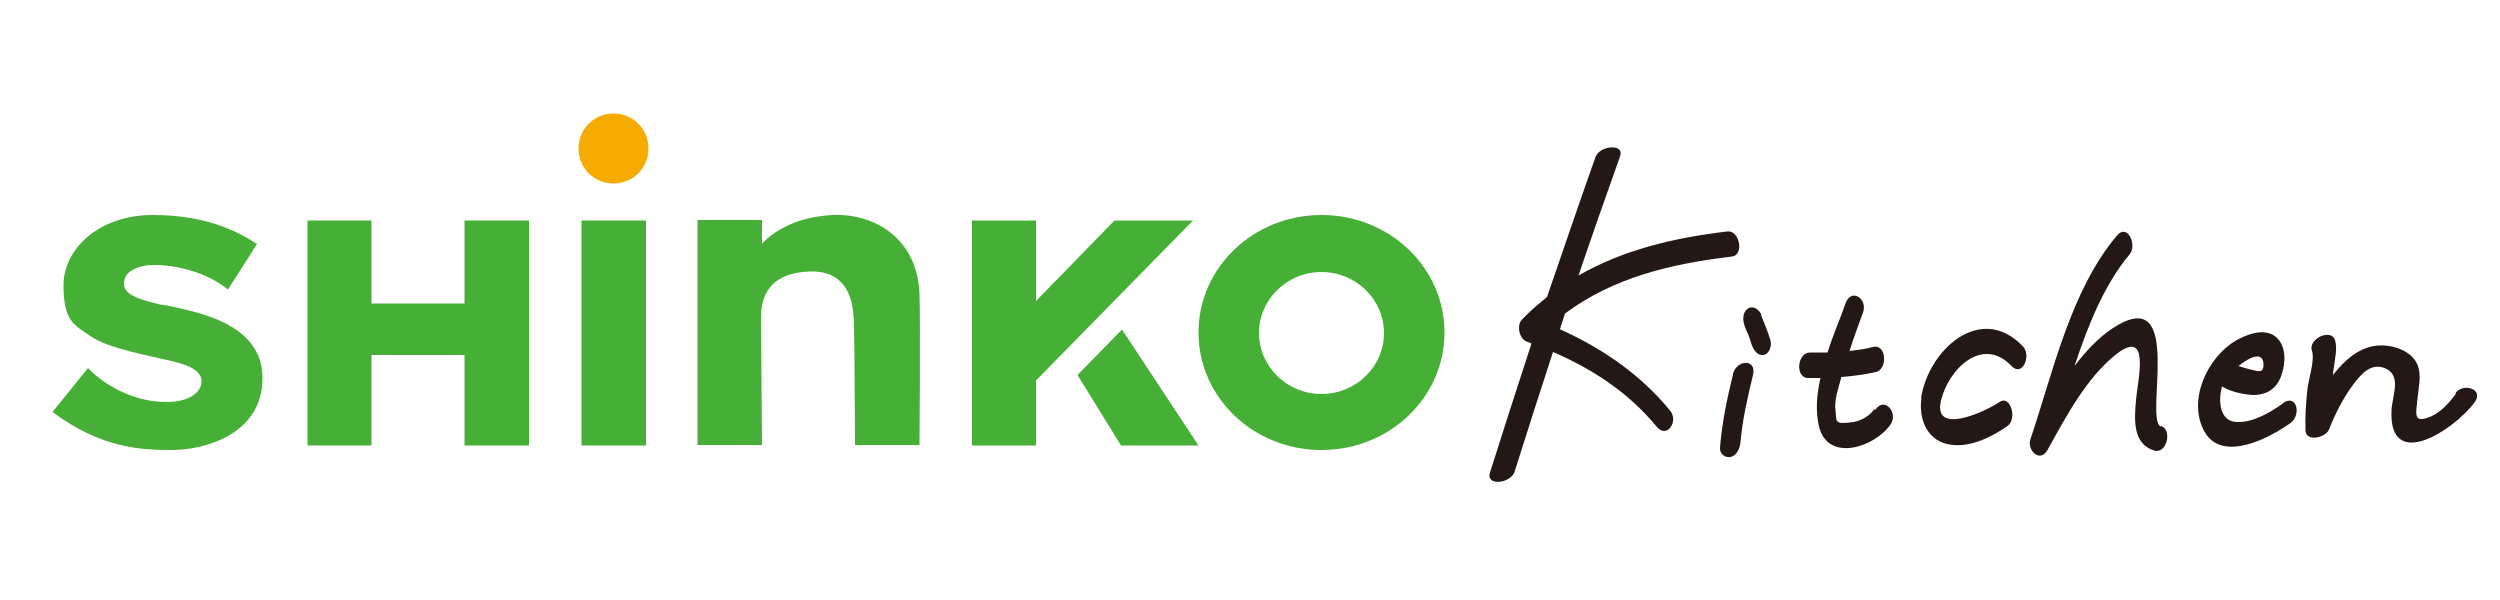 <?xml version="1.0" encoding="UTF-8"?>
<svg id="_レイヤー_2" data-name=" レイヤー 2" xmlns="http://www.w3.org/2000/svg" version="1.1" viewBox="0 0 500 120">
  <defs>
    <style>
      .cls-1 {
        fill: #f6ab00;
      }

      .cls-1, .cls-2, .cls-3 {
        stroke-width: 0px;
      }

      .cls-2 {
        fill: #231815;
      }

      .cls-3 {
        fill: #45b035;
      }
    </style>
  </defs>
  <g id="_レイヤー_1-2" data-name=" レイヤー 1-2">
    <g>
      <g>
        <path class="cls-2" d="M312,65.8c.3-1,.7-2.1,1-3.1,9.7-7.2,21-9.9,33.4-11.4,2.5-.3,1.5-5.4-1-5-10.9,1.3-20.8,3.7-29.7,8.8,2.7-8,5.5-15.9,8.3-23.8,1-2.7-4.1-2.2-4.9.1-3.3,9.3-6.5,18.7-9.7,28-1.7,1.4-3.4,2.8-5,4.5-1.1,1.1-.6,3.8.9,4.4.3.1.7.3,1,.4-2.8,8.6-5.6,17.2-8.3,25.8-.9,2.8,4.1,2.2,4.9-.1,2.5-8,5.1-16,7.7-24,7.9,3.4,15.1,8.1,20.7,14.9,2.1,2.6,4.5-1.1,2.7-3.2-5.9-7.2-13.5-12.4-21.9-16.2h0Z"/>
        <path class="cls-2" d="M352.3,63c-.4-1-1.6-2-2.7-1.3-1.1.7-1.1,2.3-.7,3.4.2.6.4,1.1.7,1.7.2.4.3.9.5,1.4,0,.2.2.4.2.6,0,.2.3,1,0,0,.3,1,1.1,2.4,2.4,2.2,1.2-.2,1.7-1.9,1.4-2.9-.5-1.7-1.2-3.4-1.9-5.1Z"/>
        <path class="cls-2" d="M346.6,74.9c-1.2,4.8-2.2,9.7-2.6,14.6-.1,1.2.9,2.1,2.1,1.9,1.3-.3,1.9-1.8,2-3,.4-4.5,1.4-8.9,2.5-13.4.8-3.3-3.3-3.1-4-.2h0Z"/>
        <path class="cls-2" d="M374.8,81.9c-.8,1.2-2.6,2.3-4.1,2.5-4.1.6-3.3-.2-3.6-2.3-.3-2,.6-4.6,1.1-6.4,0-.1,0-.2.1-.3,2.4-.2,4.7-.5,6.9-1,2.4-.6,2.1-5.7-.6-5-1.5.4-3.1.6-4.7.8.8-2.6,1.8-5.2,2.7-7.7,1-2.8-2.4-5-3.5-1.8-1,2.9-2.5,6.3-3.6,9.8-1.2,0-2.4,0-3.5,0-2.6,0-3,5.1-.4,5.1s1.7,0,2.5,0c-.8,3.4-1,6.7-.3,9.7,1.8,7.3,11.2,4.1,14.3-.4,1.6-2.2-1.1-5.7-3-3h0Z"/>
        <path class="cls-2" d="M384.3,79.6c-.6,3.9.9,8.2,5.1,9.2,4.2,1,8.8-1.3,12.1-3.6,2-1.4.6-6.3-1.6-4.8-2.6,1.8-13.4,6.9-11.7-.3,1.5-6.3,8.3-13,14.1-6.9,2.2,2.3,4-2.1,2.3-3.9-8.4-8.9-19,.7-20.4,10.4h0Z"/>
        <path class="cls-2" d="M432.2,85.3c-3.5-1.1,4.9-29.1-9.6-19.7-2.9,1.9-5.4,4.6-7.7,7.6,2.7-8.1,5.9-16.2,11-22.3,1.6-1.9-.4-6.3-2.5-3.8-9.3,11-12.8,27.4-17.3,40.7-.8,2.2,1.9,4.9,3.4,2.2,3.6-6.5,7.8-14.5,13.8-19.2,6.9-5.3,4.2,5.4,3.9,9.2-.3,3.7-.8,8.7,3.6,10.1,2.6.8,3.7-4.2,1.4-4.9h0Z"/>
        <path class="cls-2" d="M456.7,80.6c-2.5,1.8-6,3.9-9.2,3.8-3.6,0-3.9-4.2-3.1-7.1,1.8,1.1,4.4,1.6,6.2,1.7,2.8,0,4.8-1.3,5.7-4,.8-2.3,1-5.6-.9-7.4-2.2-2.2-5.9-.8-8.2.5-5.7,3.3-9.9,12.1-6.2,18.4,3.6,6,12.9,1.1,17.1-1.9,2.2-1.6,1.3-5.9-1.5-4h0ZM452.7,72.9c0,1.9-1.1,1.3-2.6,1-.7-.2-1.6-.4-2.4-.7,2.2-1.8,5-3.1,5-.2h0Z"/>
        <path class="cls-2" d="M491.2,78.7c-1.3,1.8-3.1,3.9-5.3,4.7-3.3,1.3-2.7-.6-2.4-3.7.2-2.1.8-4.4.1-6.5-1.1-3-4.9-4.3-8-4.1-3.7.3-6.6,2.8-9,5.9,0-.6.1-1.1.2-1.7.2-1.7.7-3.6.2-5.3-.8-2.4-5.5-.2-4.6,2.2.6,1.8-.7,5.7-.9,7.5-.3,2.8-.5,5.5-.4,8.4.1,2.4,4.1,1.4,4.7-.2,1.2-3.1,2.8-6.2,4.7-8.8,1.5-2,3.5-4.6,6.4-3.5,3.5,1.4,1.6,5.3,1.4,8.4-.6,12.6,12.5,4,16.6-1.5,2-2.7-2.2-4-3.8-1.9h0Z"/>
      </g>
      <g>
        <polygon class="cls-3" points="92.9 60.7 74.3 60.7 74.3 44.1 61.5 44.1 61.5 89.1 74.3 89.1 74.3 71 92.9 71 92.9 89.1 105.8 89.1 105.8 44.1 92.9 44.1 92.9 60.7"/>
        <path class="cls-3" d="M32.4,61c-5.7-1.3-7.5-2.4-7.6-4.1-.2-2.8,3.2-3.8,5.4-3.9,2.8-.1,9.9.5,15.4,4.9l5.8-9.1c-4-2.6-10.2-5.8-20.9-5.8s-17.8,6.8-17.8,14,2,7.9,5.5,10.3c3.5,2.4,11.9,3.9,16.1,4.9,4.2,1,6,2.2,6,4.1s-2.1,4.1-7,4.1c-7.5,0-13.4-4.3-15.7-6.8l-7.1,8.8c9.8,7.3,17.8,7.6,23.9,7.6s18.1-2.9,18.1-14.4-14.4-13.4-20.1-14.7"/>
        <rect class="cls-3" x="116.3" y="44.1" width="12.9" height="45"/>
        <path class="cls-1" d="M122.7,22.7c-3.9,0-7,3.1-7,7s3.1,7,7,7,7-3.1,7-7-3.1-7-7-7"/>
        <path class="cls-3" d="M264.3,43c-13.6,0-24.6,10.5-24.6,23.5s11,23.5,24.6,23.5,24.6-10.5,24.6-23.5-11-23.5-24.6-23.5M264.3,78.8c-6.9,0-12.5-5.5-12.5-12.2s5.6-12.2,12.5-12.2,12.5,5.5,12.5,12.2-5.6,12.2-12.5,12.2"/>
        <polygon class="cls-3" points="222.9 44.1 207.2 60.2 207.2 44.1 194.4 44.1 194.4 89.1 207.2 89.1 207.2 76.1 238.6 44.1 222.9 44.1"/>
        <polygon class="cls-3" points="215.5 75 224.2 89.1 239.7 89.1 224.4 65.9 215.5 75"/>
        <path class="cls-3" d="M166.5,43c-3.9.2-9.8,1.3-14.1,5.7v-4.7h-12.9v45h12.9l-.2-25.3c0-2.8.4-9,9.6-9.4,9.2-.4,8.9,8.6,9,10.8.1,2.2.2,23.9.2,23.9h12.9s.2-24.3,0-30.1c-.3-10.9-8.7-16.3-17.5-15.9"/>
      </g>
    </g>
  </g>
</svg>